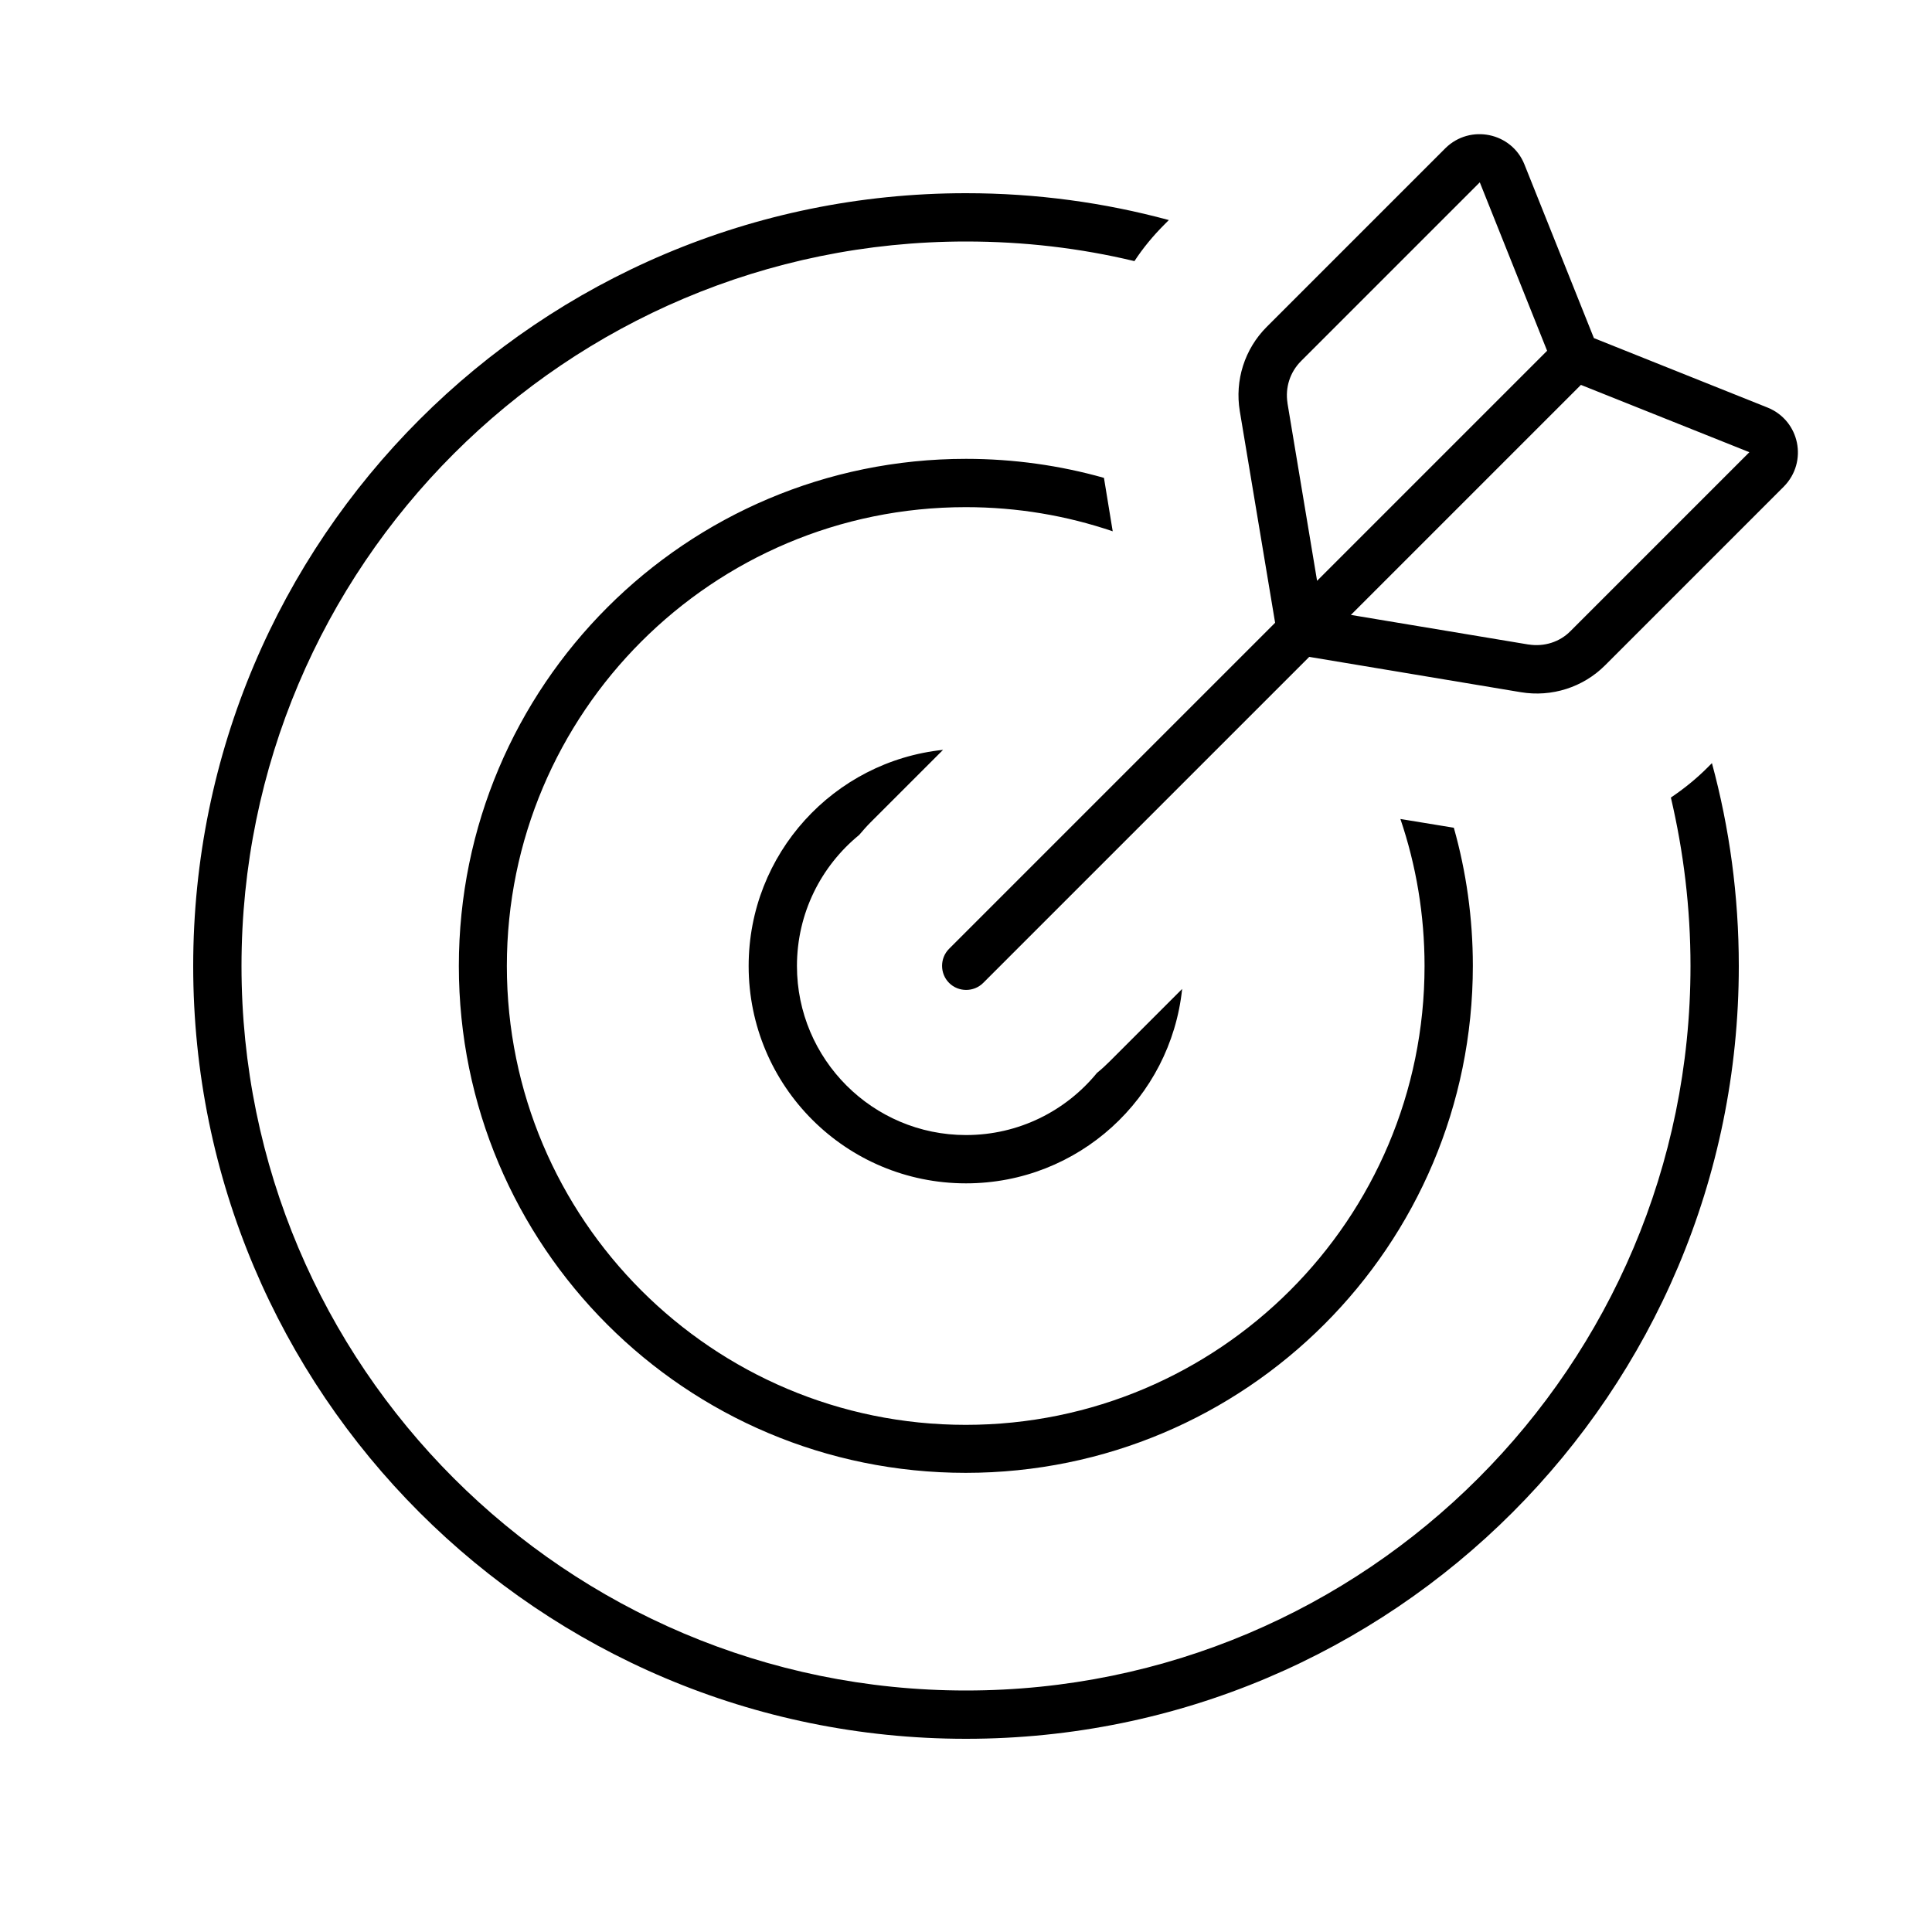 <?xml version="1.0" encoding="UTF-8"?>
<svg xmlns="http://www.w3.org/2000/svg" viewBox="0 0 640 640">
  <path opacity=".4" d=""></path>
  <path d="M528 112L585.5 135C596.2 139.3 599 153 590.9 161.2L531.7 220.4C524.4 227.7 514 231 503.8 229.3L433.7 217.6L325.7 325.6C322.6 328.7 317.5 328.7 314.4 325.6C311.3 322.5 311.3 317.4 314.4 314.3L422.4 206.3L410.7 136.2C409 126 412.3 115.6 419.6 108.3L478.8 49.1C487 41 500.8 43.9 505 54.5L528 112zM426.5 133.6L436.3 192.4L512.5 116.2L490.2 60.4L431 119.6C427.3 123.3 425.7 128.4 426.5 133.5zM506.4 213.5C511.5 214.3 516.7 212.7 520.3 209L579.5 149.8L523.7 127.5L447.5 203.7L506.3 213.5zM320 64C343.3 64 365.8 67.1 387.2 72.9L385.7 74.4C382 78.1 378.6 82.2 375.8 86.5C357.9 82.2 339.2 80 320 80C187.5 80 80 187.5 80 320C80 452.5 187.5 560 320 560C452.5 560 560 452.5 560 320C560 300.8 557.7 282.1 553.5 264.2C557.8 261.3 561.9 258 565.6 254.3L567.1 252.8C572.9 274.2 576 296.7 576 320C576 461.4 461.4 576 320 576C178.6 576 64 461.4 64 320C64 178.6 178.6 64 320 64zM320 152C335.8 152 351.2 154.2 365.7 158.3L368.6 176C353.3 170.8 337 168 319.9 168C236 168 167.9 236.1 167.9 320C167.9 403.9 236 472 319.9 472C403.8 472 471.9 403.9 471.9 320C471.9 303 469.1 286.6 463.9 271.3L481.6 274.2C485.7 288.7 487.9 304.1 487.9 319.9C487.9 412.7 412.7 487.9 319.9 487.9C227.1 487.9 152 412.8 152 320C152 227.2 227.2 152 320 152zM248 320C248 282.8 276.2 252.2 312.4 248.4L288.4 272.4C287 273.8 285.8 275.2 284.6 276.6C272 286.9 264 302.5 264 320C264 350.9 289.1 376 320 376C337.5 376 353.1 368 363.4 355.4C364.9 354.2 366.3 352.9 367.6 351.6L391.6 327.6C387.8 363.8 357.2 392 320 392C280.2 392 248 359.8 248 320z"></path>
</svg>
